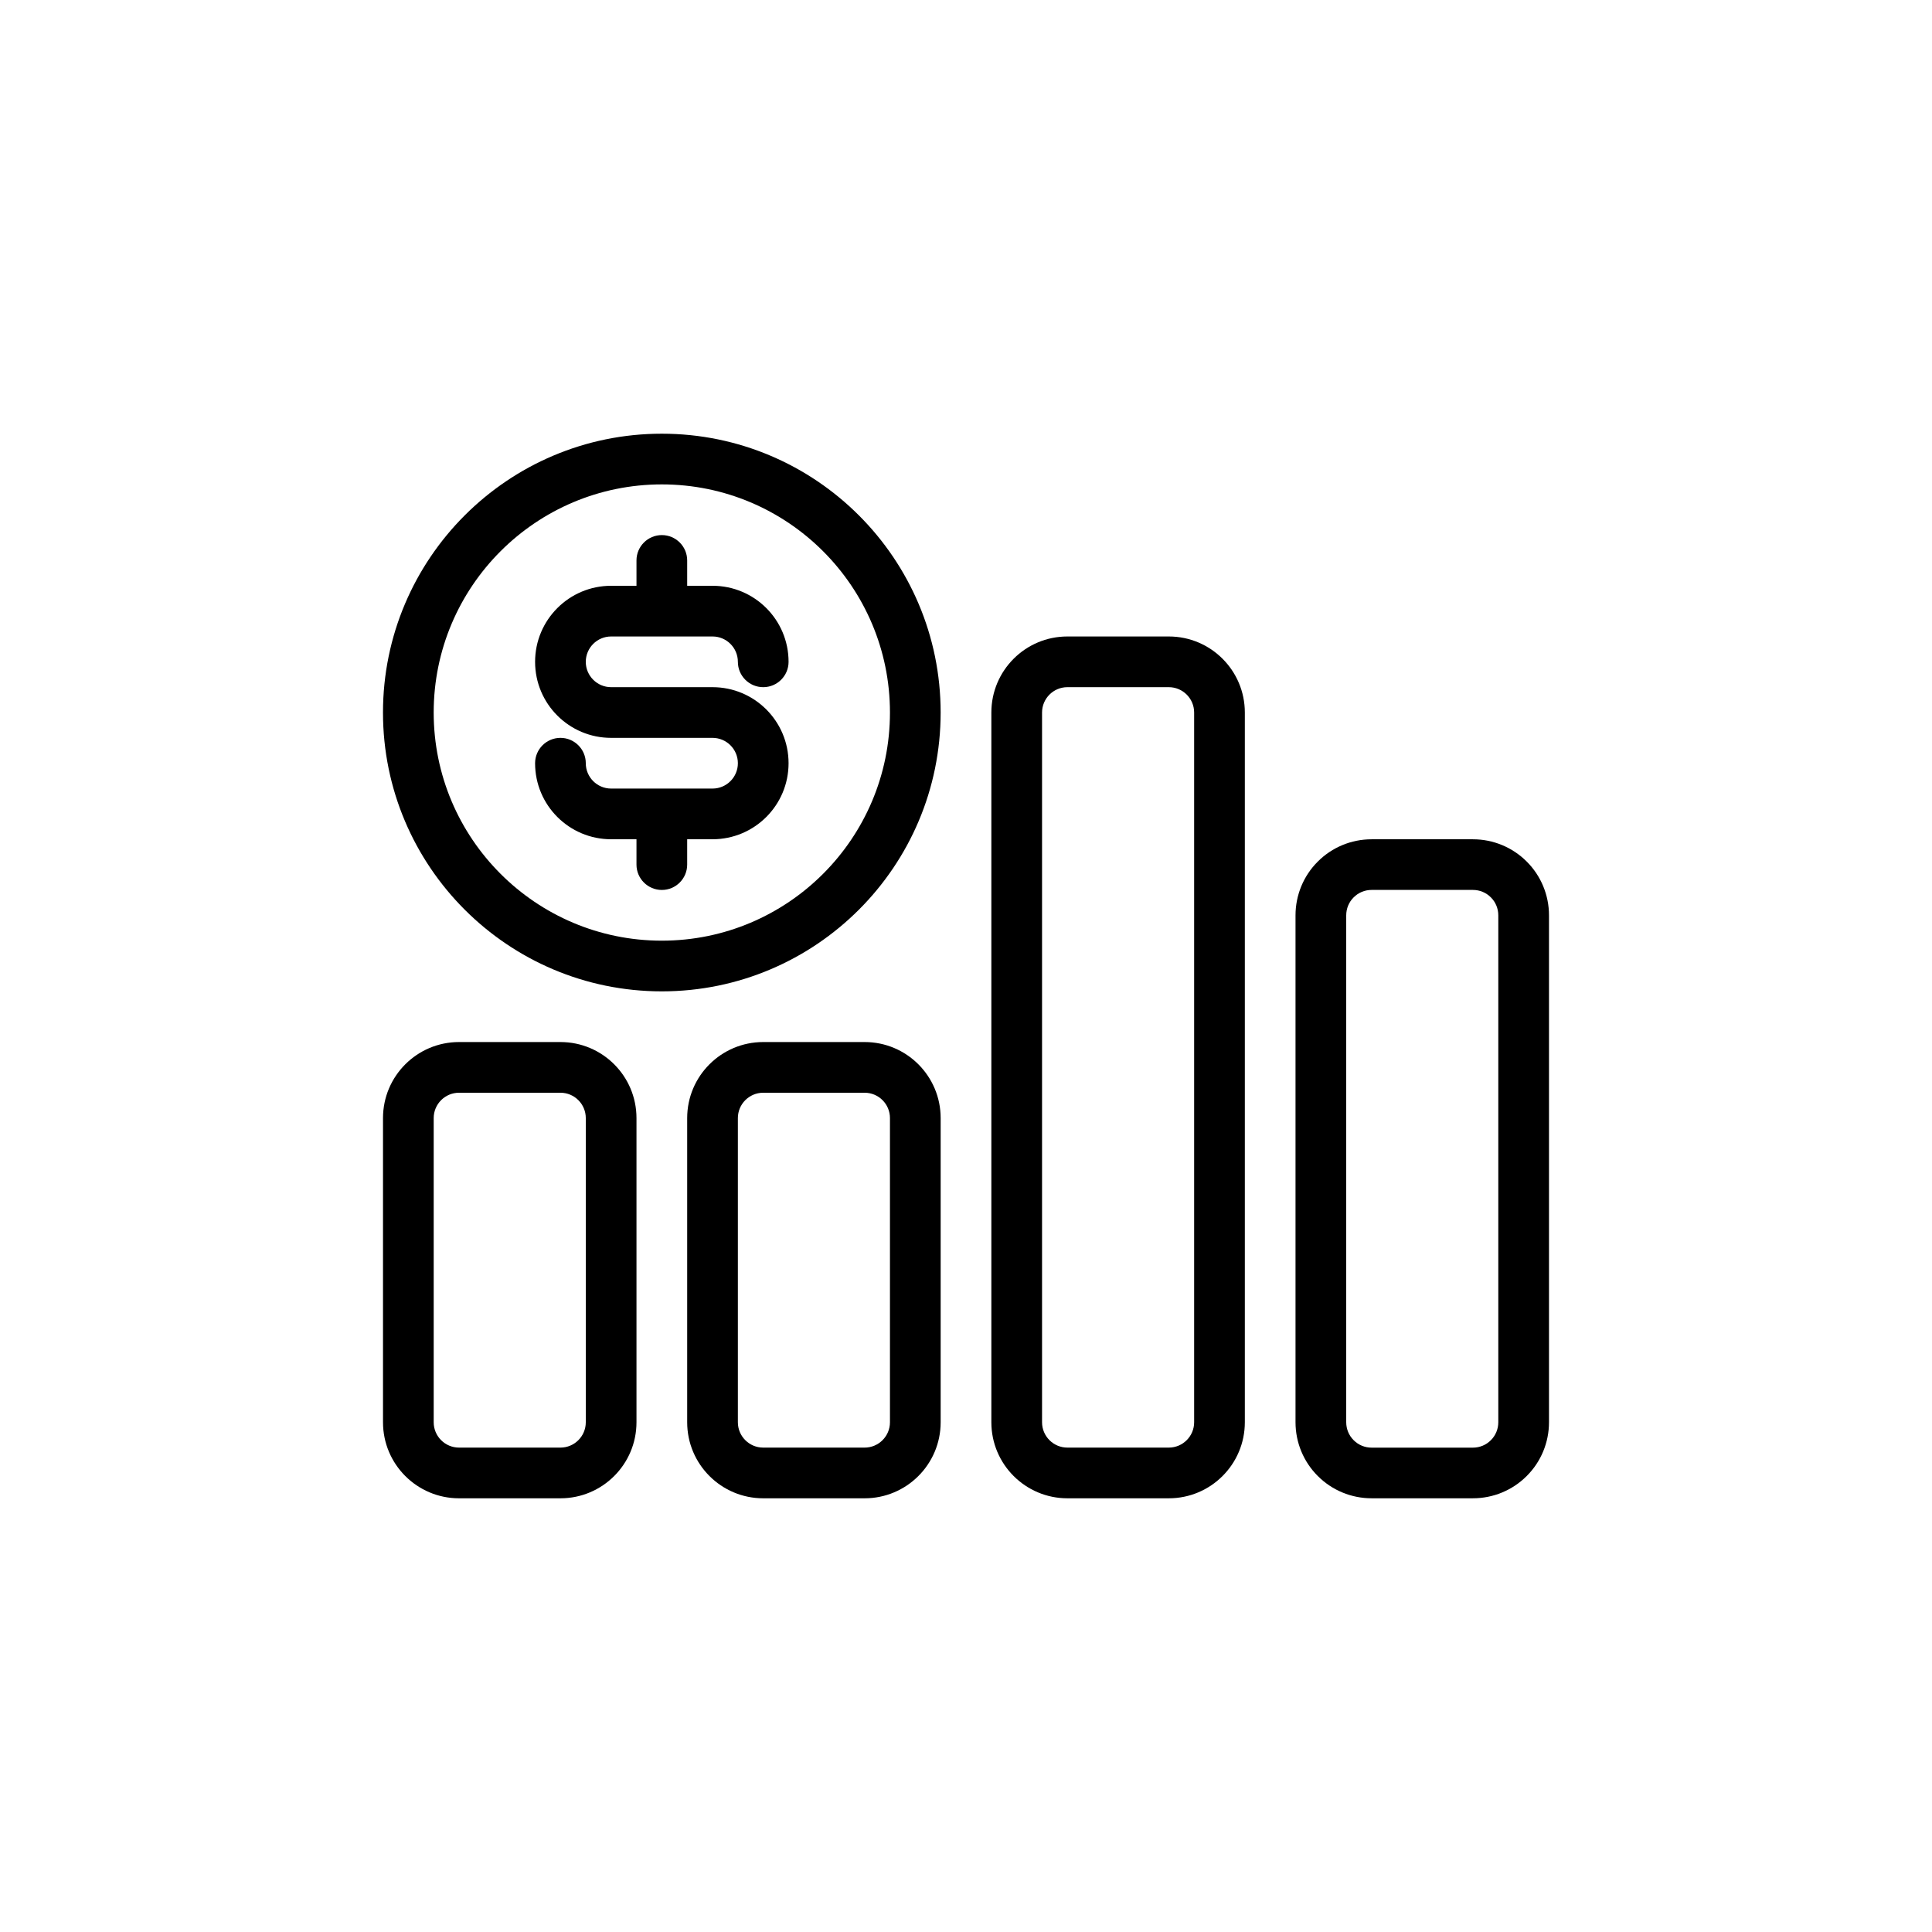 <?xml version="1.0" encoding="UTF-8"?>
<svg width="1200pt" height="1200pt" version="1.1" viewBox="0 0 1200 1200" xmlns="http://www.w3.org/2000/svg">
 <g fill-rule="evenodd">
  <path d="m395.33 694.46c0-26.07-21.145-47.23-47.23-47.23h-62.977c-26.09 0-47.234 21.16-47.234 47.23v188.93c0 26.07 21.145 47.23 47.234 47.23h62.977c26.086 0 47.23-21.16 47.23-47.23zm-31.488 0v188.93c0 8.691-7.051 15.742-15.742 15.742h-62.977c-8.691 0-15.746-7.051-15.746-15.742v-188.93c0-8.691 7.055-15.742 15.746-15.742h62.977c8.691 0 15.742 7.051 15.742 15.742z"/>
  <path d="m584.26 694.46c0-26.07-21.145-47.23-47.23-47.23h-62.977c-26.09 0-47.234 21.16-47.234 47.23v188.93c0 26.07 21.145 47.23 47.234 47.23h62.977c26.086 0 47.23-21.16 47.23-47.23zm-31.488 0v188.93c0 8.691-7.055 15.742-15.742 15.742h-62.977c-8.691 0-15.746-7.051-15.746-15.742v-188.93c0-8.691 7.055-15.742 15.746-15.742h62.977c8.688 0 15.742 7.051 15.742 15.742z"/>
  <path d="m773.19 442.56c0-26.074-21.145-47.234-47.234-47.234h-62.977c-26.086 0-47.23 21.16-47.23 47.234v440.83c0 26.07 21.145 47.23 47.23 47.23h62.977c26.09 0 47.234-21.16 47.234-47.23v-440.83zm-31.488 0v440.83c0 8.691-7.055 15.742-15.746 15.742h-62.977c-8.688 0-15.742-7.051-15.742-15.742v-440.83c0-8.691 7.055-15.746 15.742-15.746h62.977c8.691 0 15.746 7.055 15.746 15.746z"/>
  <path d="m962.11 568.53c0-12.566-4.973-24.562-13.836-33.395-8.852-8.879-20.863-13.84-33.395-13.84h-62.977c-12.531 0-24.543 4.961-33.395 13.84-8.863 8.832-13.836 20.828-13.836 33.395v314.85c0 12.562 4.973 24.562 13.836 33.395 8.852 8.879 20.863 13.836 33.395 13.836h62.977c12.531 0 24.543-4.957 33.395-13.836 8.863-8.832 13.836-20.832 13.836-33.395zm-31.488 0v314.85c0 4.203-1.652 8.219-4.613 11.148-2.941 2.973-6.957 4.629-11.129 4.629h-62.977c-4.172 0-8.188-1.656-11.129-4.629-2.961-2.93-4.613-6.945-4.613-11.148v-314.85c0-4.207 1.652-8.219 4.613-11.148 2.941-2.977 6.957-4.629 11.129-4.629h62.977c4.172 0 8.188 1.652 11.129 4.629 2.961 2.93 4.613 6.941 4.613 11.148z"/>
  <path d="m411.07 269.38c-95.582 0-173.19 77.605-173.19 173.19s77.605 173.18 173.19 173.18 173.18-77.602 173.18-173.18-77.602-173.19-173.18-173.19zm0 31.488c78.199 0 141.7 63.496 141.7 141.7 0 78.199-63.496 141.7-141.7 141.7-78.203 0-141.7-63.496-141.7-141.7 0-78.203 63.496-141.7 141.7-141.7z"/>
  <path d="m395.33 363.84h-15.742c-26.09 0-47.234 21.145-47.234 47.234 0 26.086 21.145 47.23 47.234 47.23h62.977c8.688 0 15.742 7.055 15.742 15.746 0 8.688-7.055 15.742-15.742 15.742h-62.977c-8.691 0-15.746-7.055-15.746-15.742 0-8.691-7.051-15.746-15.742-15.746s-15.746 7.055-15.746 15.746c0 26.086 21.145 47.23 47.234 47.23h15.742v15.746c0 8.688 7.055 15.742 15.746 15.742 8.691 0 15.742-7.055 15.742-15.742v-15.746h15.746c26.086 0 47.23-21.145 47.23-47.23 0-26.09-21.145-47.234-47.23-47.234h-62.977c-8.691 0-15.746-7.051-15.746-15.742 0-8.691 7.055-15.746 15.746-15.746h62.977c8.688 0 15.742 7.055 15.742 15.746 0 8.691 7.055 15.742 15.746 15.742 8.688 0 15.742-7.051 15.742-15.742 0-26.09-21.145-47.234-47.23-47.234h-15.746v-15.742c0-8.691-7.051-15.746-15.742-15.746-8.691 0-15.746 7.055-15.746 15.746z"/>
 </g>
</svg>
